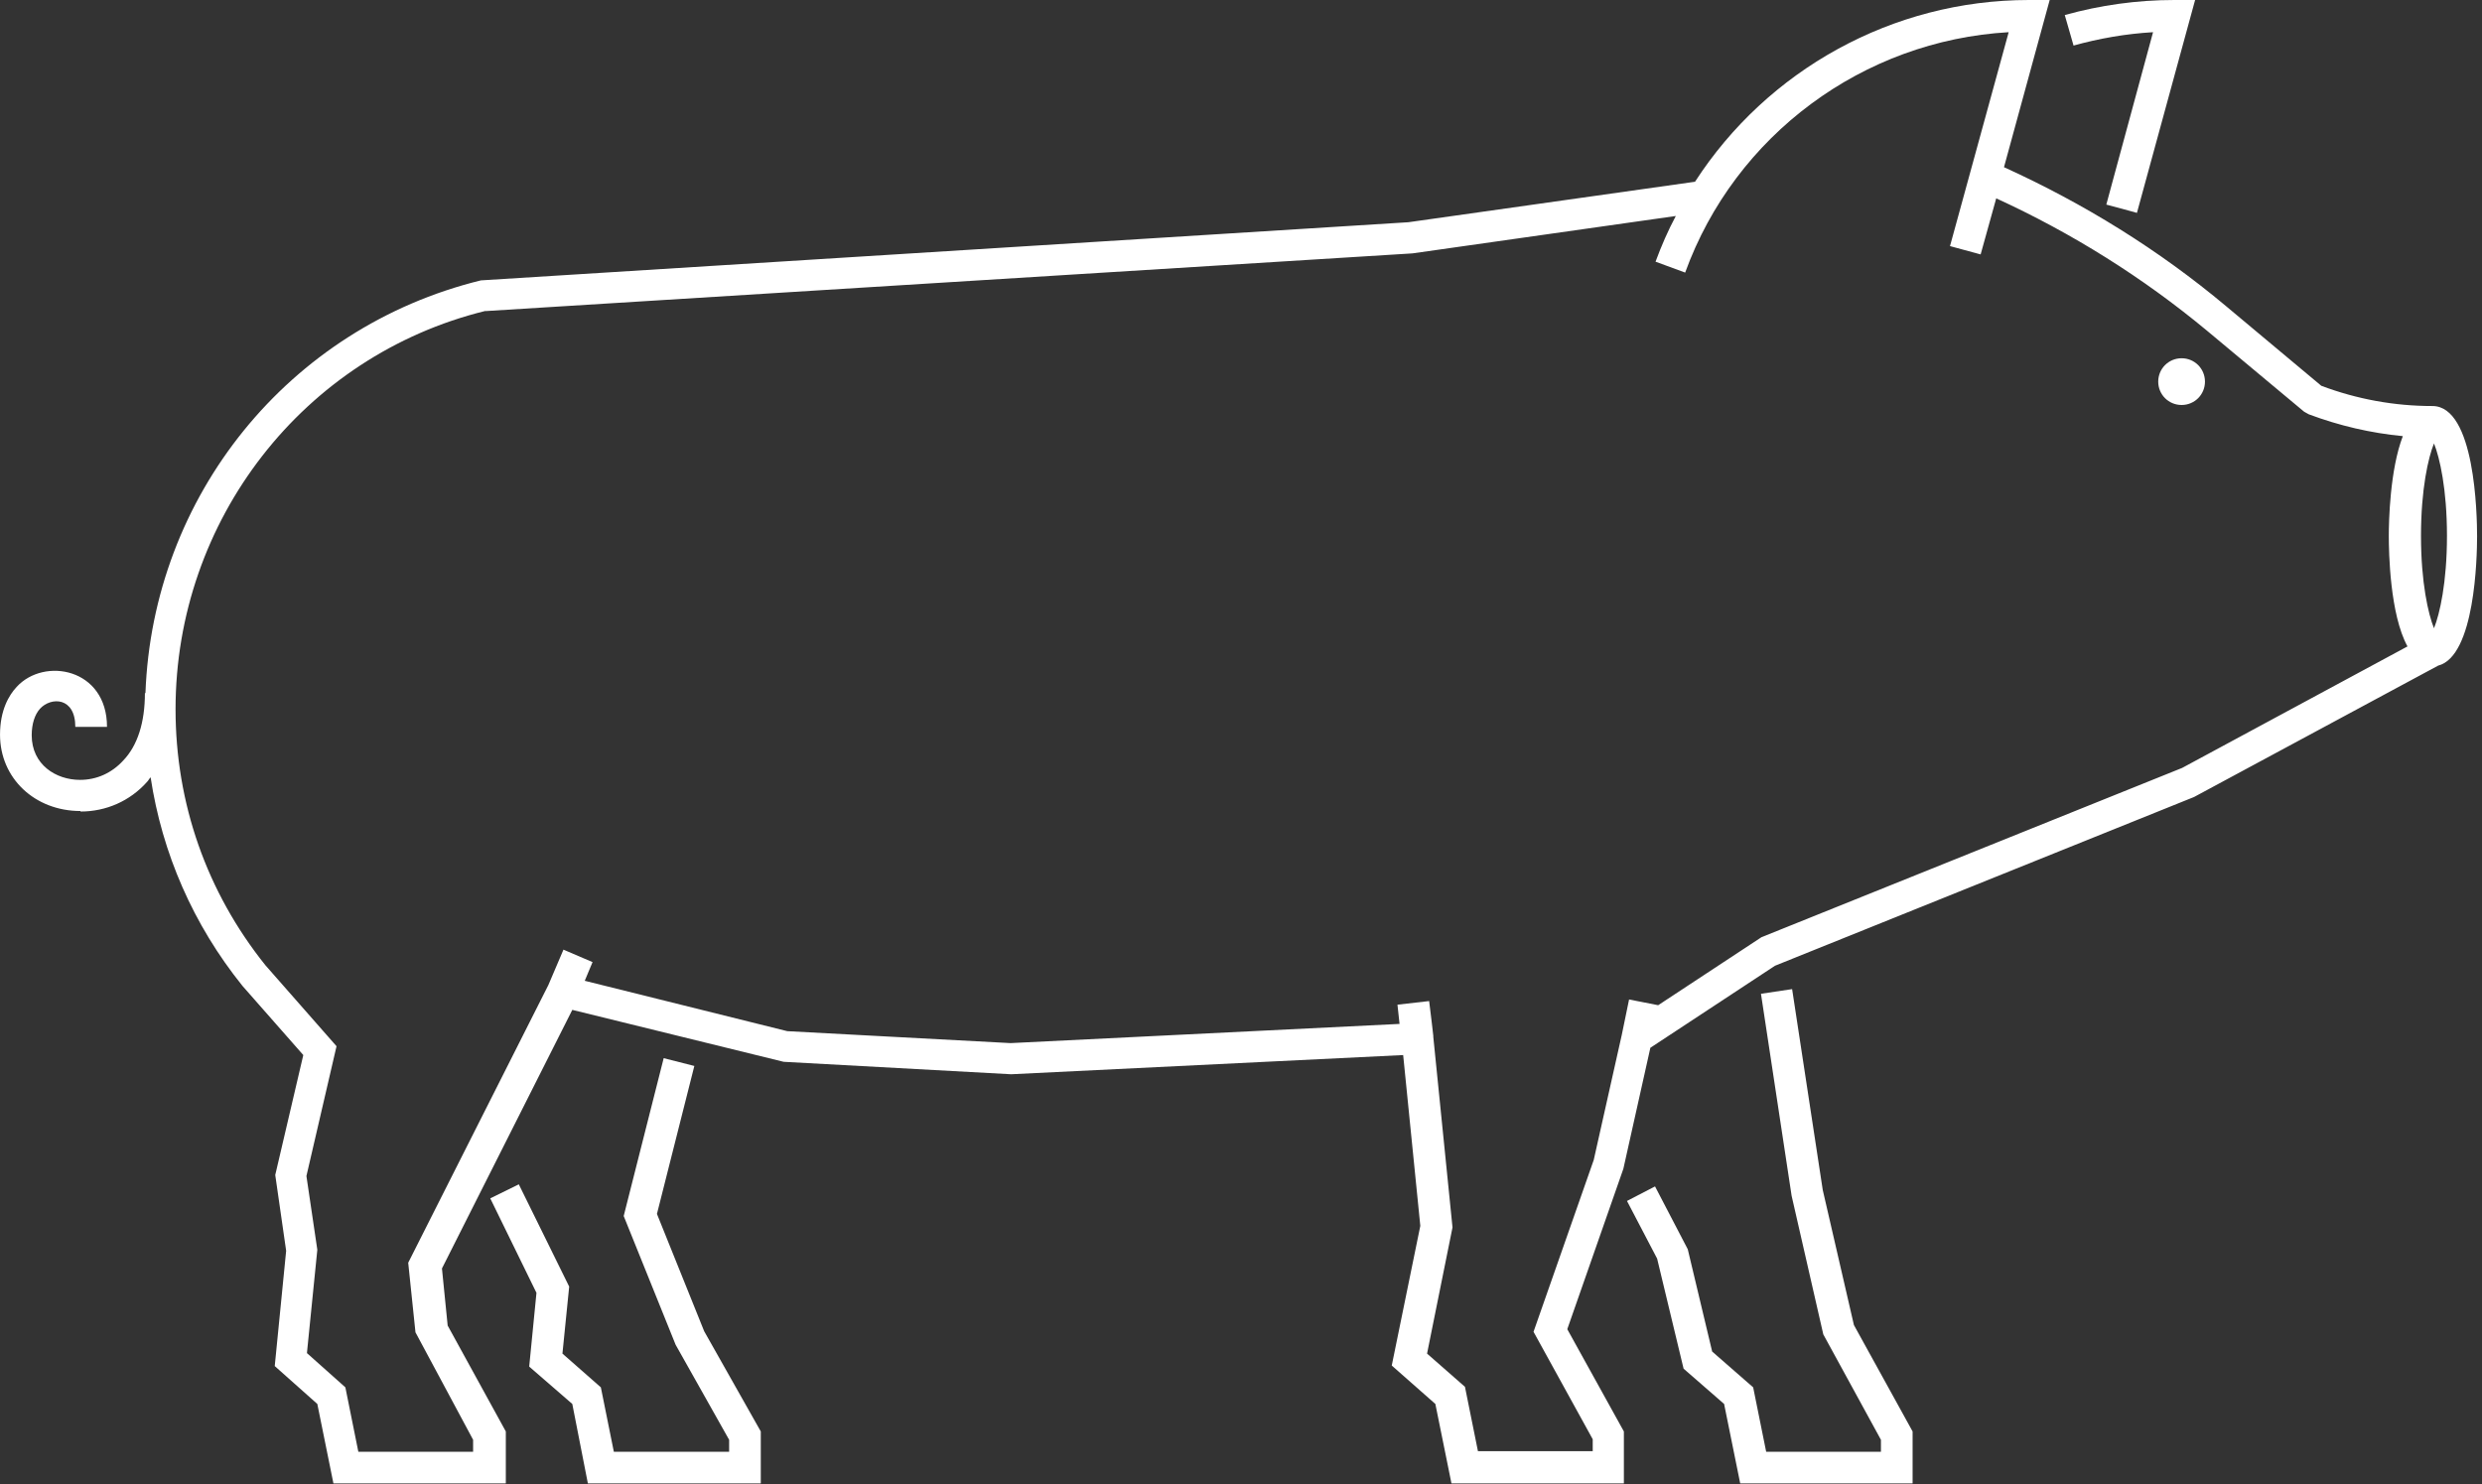 <svg width="107" height="64" viewBox="0 0 107 64" fill="none" xmlns="http://www.w3.org/2000/svg">
<rect x="0" y="0" width="107" height="64" fill="#333333" stroke="none"/>
<path d="M89.371 1.97C90.49 1.657 91.654 1.455 92.819 1.388L91.095 7.746L90.804 8.821L91.475 9L92.124 9.179L94.632 0H93.736C92.124 0 90.535 0.224 89.013 0.649L89.393 1.97H89.371Z" fill="white"/>
<path d="M3.471 34.991C4.568 34.991 5.598 34.543 6.337 33.715C6.404 33.648 6.426 33.581 6.493 33.514C6.986 36.782 8.329 39.872 10.456 42.513L13.075 45.491L11.866 50.662L12.336 53.931L11.844 58.901L13.68 60.535L14.374 63.96H21.806V61.721L19.299 57.154L19.053 54.692L24.672 43.543L33.783 45.782L43.589 46.319L60.491 45.491L61.23 52.856L59.999 58.878L61.879 60.535L62.573 63.96H70.006V61.721L67.566 57.311L69.984 50.394L71.148 45.177L76.521 41.64L94.587 34.364L105.109 28.7C106.699 28.297 106.788 24.021 106.788 23.126C106.788 22.186 106.699 17.507 104.863 17.507C103.229 17.507 101.617 17.216 100.072 16.634L95.975 13.208C93.065 10.768 89.841 8.776 86.393 7.209L88.363 0H87.468C81.58 0 76.185 3.022 73.073 7.836L60.715 9.582L20.732 12.089C12.426 14.126 6.583 21.402 6.27 29.887H6.247C6.247 31.141 5.934 32.148 5.307 32.797C4.814 33.334 4.165 33.626 3.449 33.626C2.419 33.626 1.367 32.976 1.367 31.7C1.367 31.208 1.501 30.805 1.725 30.558C2.195 30.044 3.247 30.044 3.247 31.342H4.613C4.613 28.812 1.904 28.32 0.718 29.618C0.382 29.976 0.001 30.626 0.001 31.678C0.001 33.558 1.501 34.969 3.471 34.969V34.991ZM104.93 19.119C105.176 19.723 105.49 21.089 105.49 23.104C105.49 25.118 105.176 26.484 104.93 27.088C104.684 26.484 104.37 25.118 104.37 23.104C104.37 21.089 104.684 19.723 104.93 19.119ZM20.978 13.41L60.894 10.925L72.245 9.313C71.909 9.94 71.618 10.611 71.371 11.283L72.648 11.753C74.797 5.821 80.326 1.746 86.595 1.388L84.065 10.611L85.386 10.97L86.058 8.552C89.326 10.052 92.371 11.955 95.147 14.261L99.333 17.753L99.535 17.865C100.855 18.358 102.199 18.671 103.587 18.805C103.027 20.26 102.982 22.499 102.982 23.104C102.982 23.798 103.027 26.484 103.788 27.872L94.072 33.111L75.939 40.409L71.484 43.342L70.23 43.095L69.916 44.618L68.707 50.013L66.111 57.423L68.663 62.057V62.572H63.715L63.155 59.796L61.521 58.363L62.618 52.923L61.79 44.707V44.662L61.723 44.08L61.611 43.163L60.245 43.319L60.335 44.148L43.567 44.976L33.94 44.461L25.209 42.289L25.545 41.483L24.918 41.215L24.291 40.946L23.642 42.468L17.598 54.446L17.911 57.446L20.396 62.08V62.595H15.448L14.889 59.819L13.232 58.341L13.68 53.886L13.21 50.707L14.508 45.11L11.441 41.618C8.911 38.461 7.568 34.633 7.568 30.581C7.568 22.41 13.098 15.335 20.911 13.41H20.978Z" fill="white"/>
<path d="M94.05 17.462C94.609 17.462 95.057 17.014 95.057 16.455C95.057 15.895 94.609 15.447 94.05 15.447C93.49 15.447 93.042 15.895 93.042 16.455C93.042 17.014 93.49 17.462 94.05 17.462Z" fill="white"/>
<path d="M22.366 51.065L21.135 51.67L23.127 55.744L22.814 58.923L24.672 60.535L25.343 63.96H32.798V61.721L30.358 57.401L28.321 52.341L29.933 45.961L28.612 45.625L26.888 52.431L29.127 57.983L31.433 62.08V62.595H26.463L25.903 59.819L24.247 58.363L24.538 55.475L22.366 51.065Z" fill="white"/>
<path d="M76.14 62.595L75.58 59.819L73.812 58.274L72.76 53.864L71.349 51.155L70.14 51.782L71.439 54.267L72.58 59.013L74.327 60.535L75.021 63.96H82.453V61.721L79.923 57.132L78.58 51.311L77.259 42.648L75.916 42.849L77.237 51.558L78.603 57.535L81.088 62.08V62.595H76.14Z" fill="white"/>
</svg>
